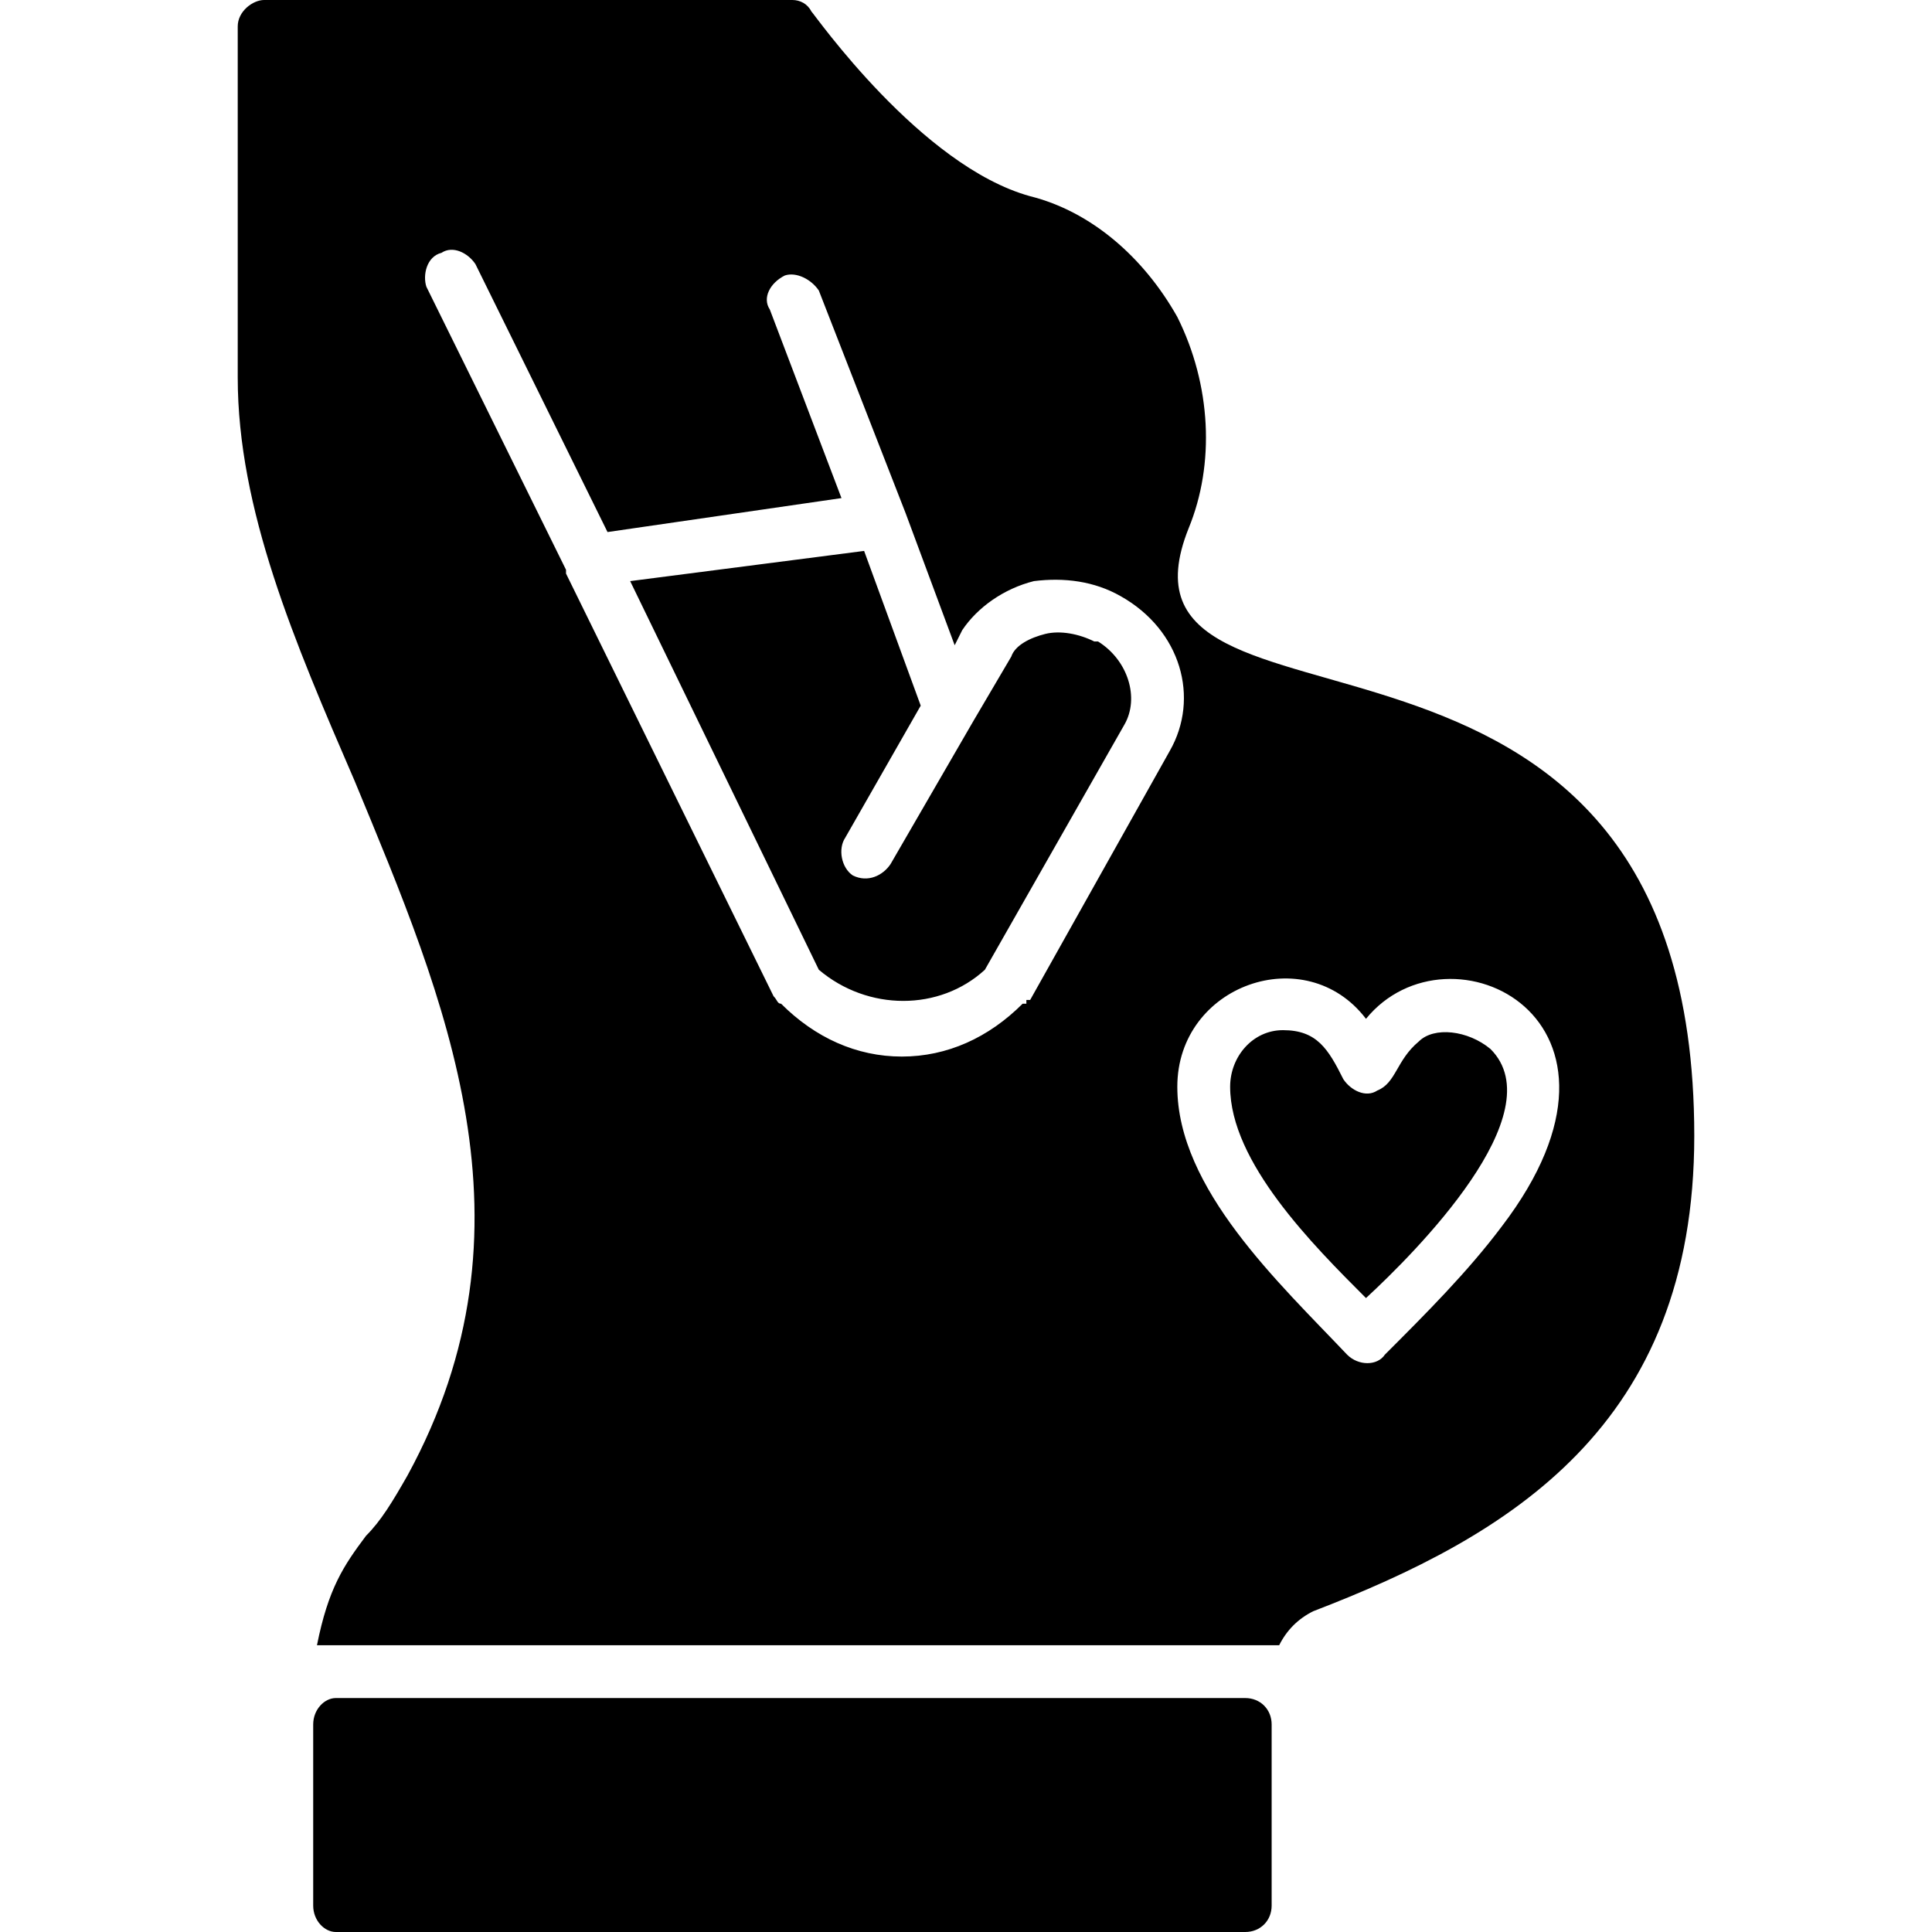 <?xml version="1.0" encoding="UTF-8"?>
<!DOCTYPE svg PUBLIC "-//W3C//DTD SVG 1.1//EN" "http://www.w3.org/Graphics/SVG/1.1/DTD/svg11.dtd">
<!-- Creator: CorelDRAW -->
<svg xmlns="http://www.w3.org/2000/svg" xml:space="preserve" width="512px" height="512px" version="1.1" style="shape-rendering:geometricPrecision; text-rendering:geometricPrecision; image-rendering:optimizeQuality; fill-rule:evenodd; clip-rule:evenodd"
viewBox="0 0 512 512"
 xmlns:xlink="http://www.w3.org/1999/xlink">
 <defs>
  <style type="text/css">
   <![CDATA[
    .fil0 {fill:black}
   ]]>
  </style>
 </defs>
 <g id="Layer_x0020_1">
  <path class="fil0" d="M84 436c3,-15 7,-21 13,-29 4,-4 7,-9 11,-16 36,-66 10,-126 -14,-184 -16,-37 -31,-72 -31,-107l0 -93c0,-4 4,-7 7,-7l140 0c2,0 4,1 5,3 1,1 29,41 58,49 16,4 30,16 39,32 9,18 10,39 3,56 -26,65 134,4 134,161 0,77 -49,106 -101,126 -4,2 -7,5 -9,9l-8 0 -1 0 -5 0 -233 0 -3 0 0 0 -5 0zm278 -166c22,-27 78,0 36,55 -9,12 -20,23 -31,34l0 0c-2,3 -7,3 -10,0 -18,-19 -45,-44 -45,-71 0,-27 34,-39 50,-18zm14 6c-6,5 -6,11 -11,13 -3,2 -7,0 -9,-3l0 0c-4,-8 -7,-13 -16,-13 -8,0 -14,7 -14,15 0,20 22,42 36,56 13,-12 50,-49 33,-66 -6,-5 -15,-6 -19,-2zm-226 -124l0 -1 -37 -75c-1,-3 0,-8 4,-9 3,-2 7,0 9,3l35 71 62 -9 -19 -50c-2,-3 0,-7 4,-9 3,-1 7,1 9,4l23 59 0 0 0 0 13 35 2 -4c4,-6 11,-11 19,-13 8,-1 16,0 23,4 0,0 0,0 0,0 16,9 21,27 13,41l-37 66c0,0 -1,0 -1,0l0 0 0 0 0 0 0 0 0 0 0 1 0 0c0,0 0,0 -1,0 -9,9 -20,14 -32,14 -12,0 -23,-5 -32,-14 -1,0 -1,-1 -2,-2l-55 -112zm108 39l0 0 -22 38c-2,3 -6,5 -10,3 -3,-2 -4,-7 -2,-10l20 -35 -15 -41 -62 8 50 103c13,11 32,11 44,0l37 -65c4,-7 1,-17 -7,-22 -1,0 -1,0 -1,0 -4,-2 -9,-3 -13,-2 -4,1 -8,3 -9,6l-10 17z"/>
  <path class="fil0" d="M330 512l-241 0c-3,0 -6,-3 -6,-7l0 -48c0,-4 3,-7 6,-7l241 0c4,0 7,3 7,7l0 48c0,4 -3,7 -7,7z"/>
 </g>
</svg>
